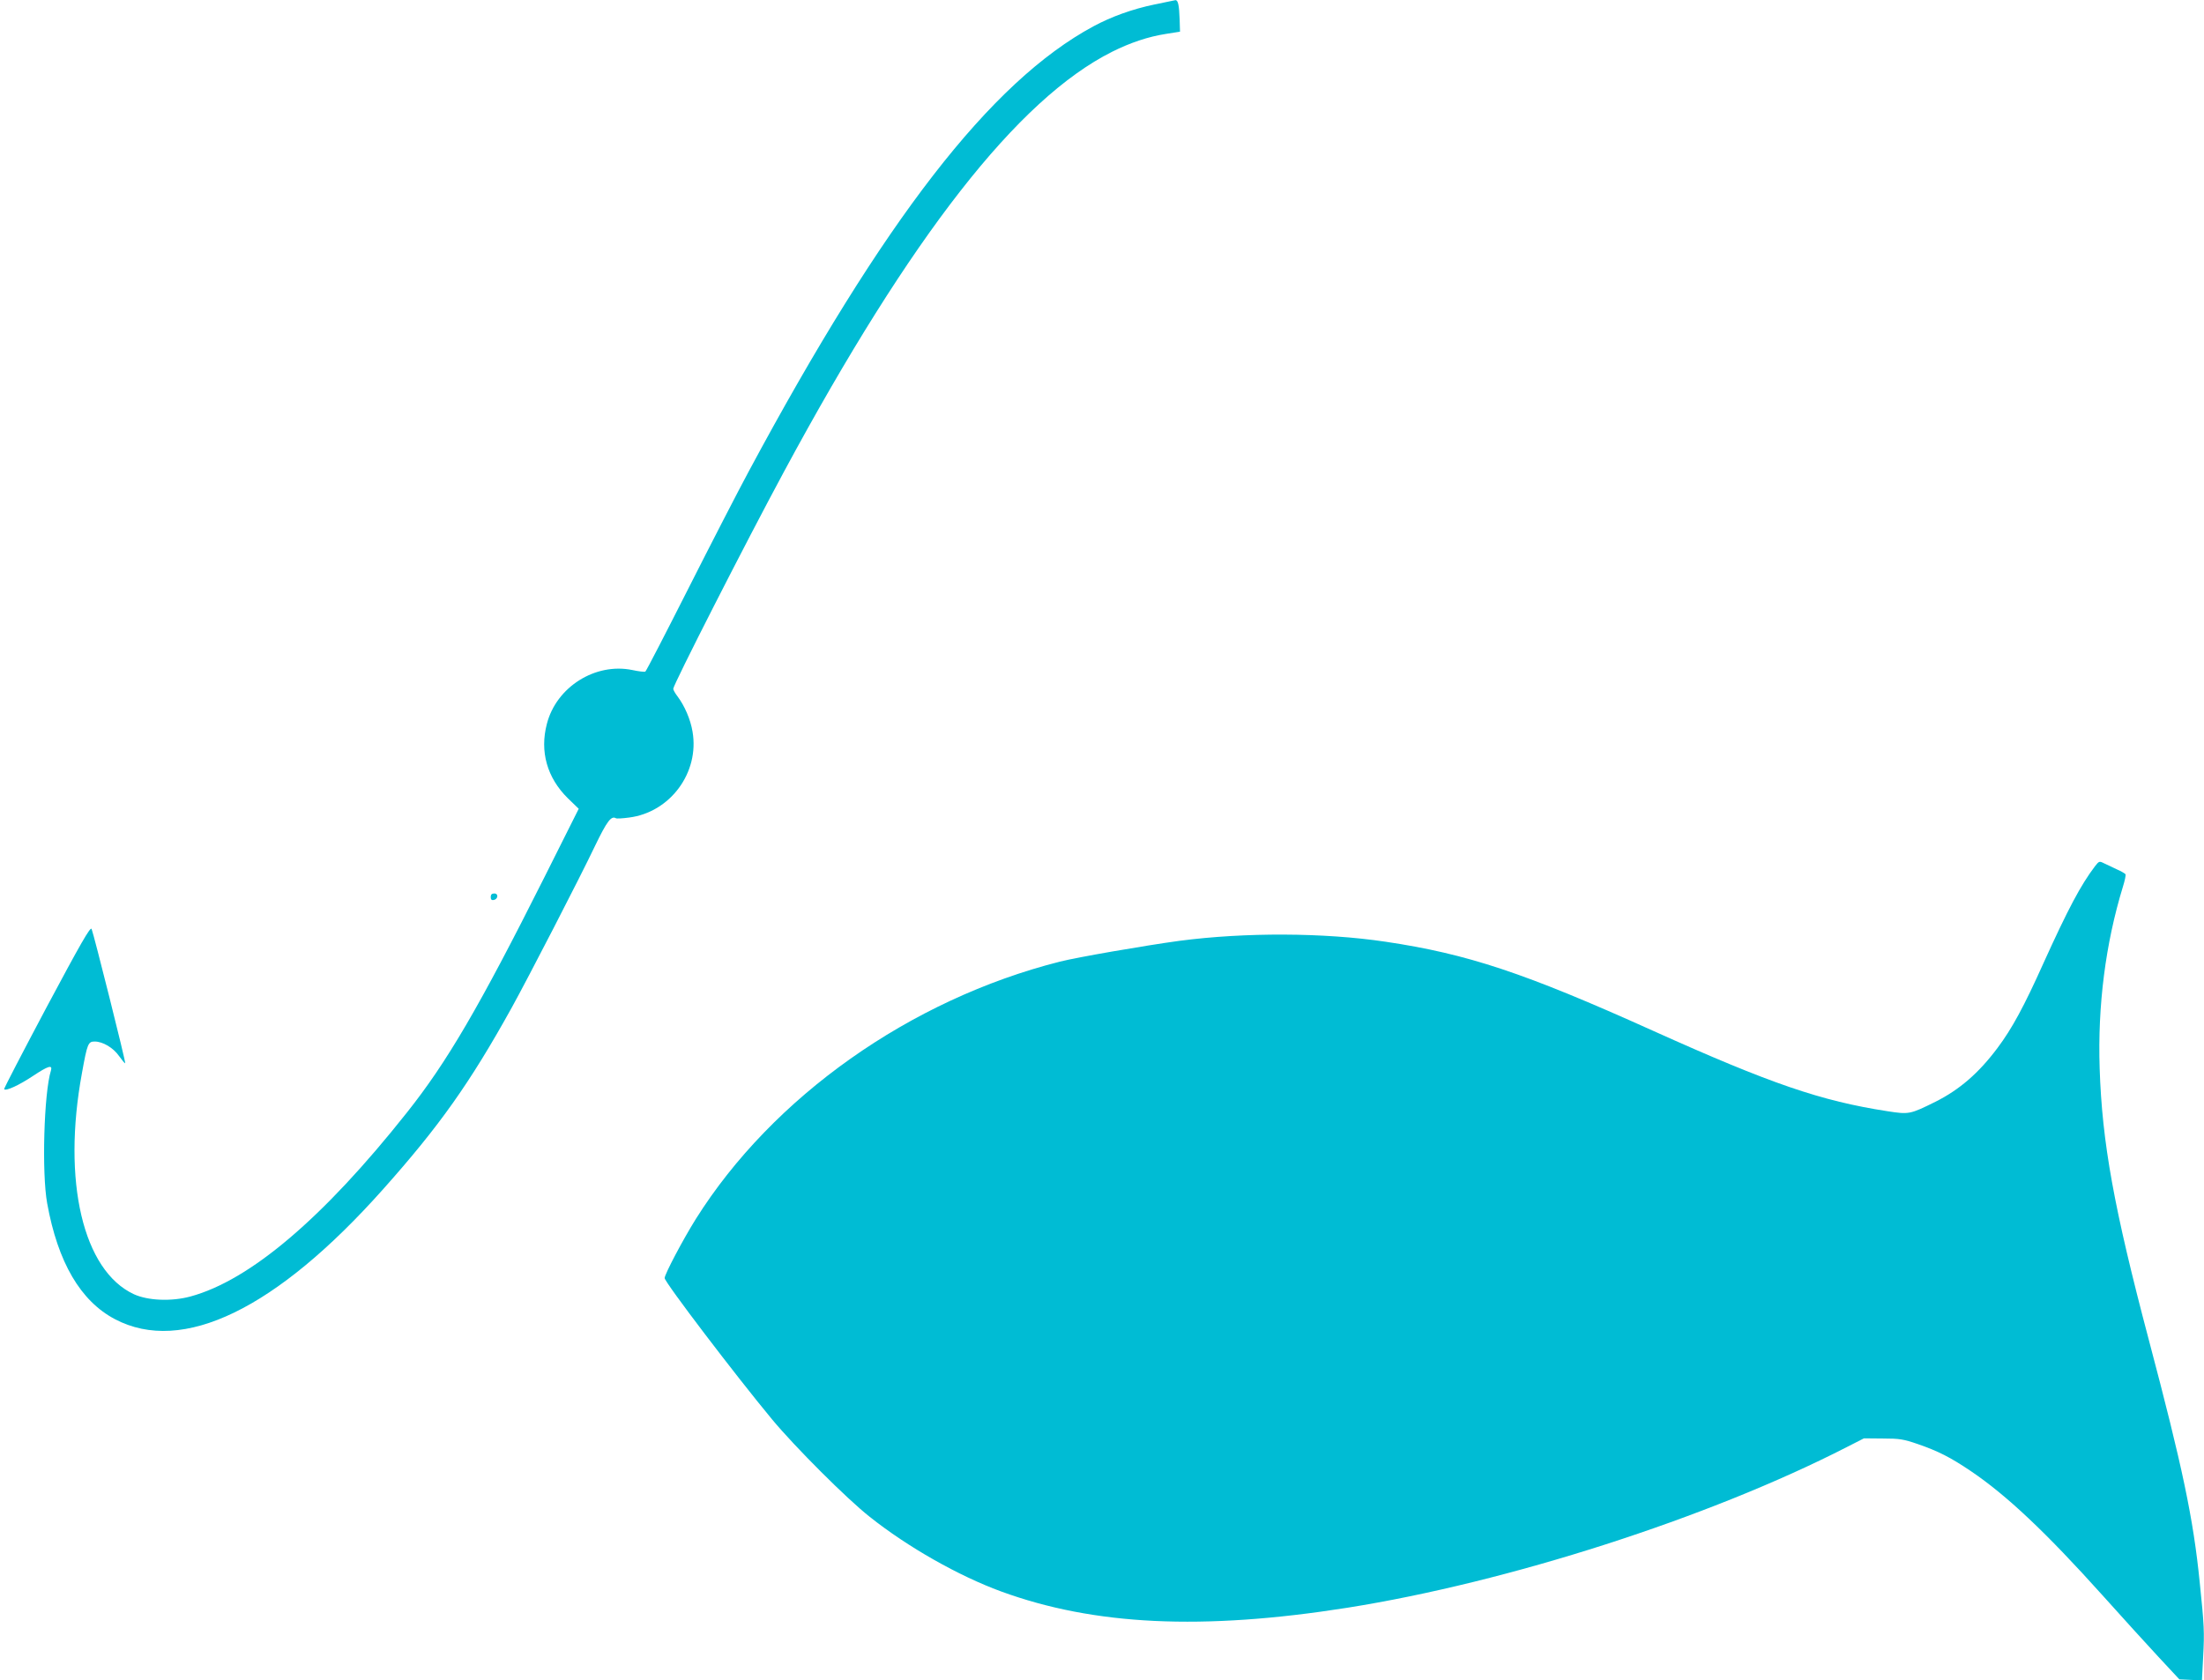 <?xml version="1.0" standalone="no"?>
<!DOCTYPE svg PUBLIC "-//W3C//DTD SVG 20010904//EN"
 "http://www.w3.org/TR/2001/REC-SVG-20010904/DTD/svg10.dtd">
<svg version="1.0" xmlns="http://www.w3.org/2000/svg"
 width="1280pt" height="976pt" viewBox="0 0 1280 976"
 preserveAspectRatio="xMidYMid meet">
<g transform="translate(0,976) scale(0.1,-0.1)"
fill="#00bcd4" stroke="none">
<path d="M6705 9734 c-130 -27 -251 -71 -355 -127 -597 -322 -1217 -1124
-2002 -2586 -61 -113 -219 -420 -351 -681 -132 -261 -244 -478 -249 -481 -5
-3 -39 1 -76 9 -214 44 -441 -98 -496 -313 -42 -160 1 -313 122 -432 l63 -61
-200 -399 c-377 -751 -565 -1073 -799 -1367 -484 -611 -910 -973 -1256 -1067
-111 -30 -247 -24 -328 13 -296 137 -418 657 -302 1285 31 172 36 183 74 183
47 0 108 -36 142 -85 18 -25 33 -43 35 -41 5 4 -182 748 -195 780 -7 15 -65
-87 -261 -454 -138 -260 -250 -475 -247 -477 11 -12 88 24 169 78 86 57 113
66 103 31 -41 -130 -54 -597 -22 -772 62 -343 194 -568 394 -673 392 -206 936
58 1556 754 327 367 504 616 748 1056 95 172 394 751 484 940 69 143 94 176
121 160 5 -3 39 -1 76 4 239 30 410 261 369 499 -12 72 -46 150 -88 206 -13
17 -24 36 -24 43 0 23 418 844 643 1261 739 1371 1358 2164 1905 2439 106 53
210 88 313 104 l82 13 -2 69 c-3 85 -9 115 -25 114 -6 -1 -60 -12 -121 -25z"/>
<path d="M12166 4727 c-83 -110 -155 -246 -298 -561 -113 -252 -183 -381 -267
-493 -109 -146 -221 -243 -361 -313 -147 -73 -153 -74 -277 -55 -389 60 -680
160 -1364 468 -745 336 -1076 446 -1554 517 -357 53 -813 55 -1195 5 -205 -28
-592 -95 -695 -121 -869 -220 -1668 -785 -2114 -1495 -75 -120 -181 -321 -181
-343 0 -24 411 -564 624 -821 133 -160 435 -462 566 -565 222 -177 518 -344
763 -434 541 -198 1169 -228 2012 -95 933 148 2098 522 2900 933 l100 51 110
-1 c97 0 121 -4 202 -32 119 -41 190 -77 310 -158 207 -140 435 -355 762 -719
113 -126 260 -288 327 -360 l121 -130 65 -3 66 -3 7 136 c8 144 6 184 -20 435
-37 369 -100 669 -296 1409 -202 764 -271 1144 -285 1576 -12 364 34 724 135
1054 11 35 18 68 15 73 -3 4 -26 18 -52 29 -26 12 -59 28 -74 35 -26 13 -28
12 -52 -19z"/>
<path d="M2850 4549 c0 -14 5 -19 17 -17 26 5 29 38 4 38 -15 0 -21 -6 -21
-21z"/>
</g>
</svg>
